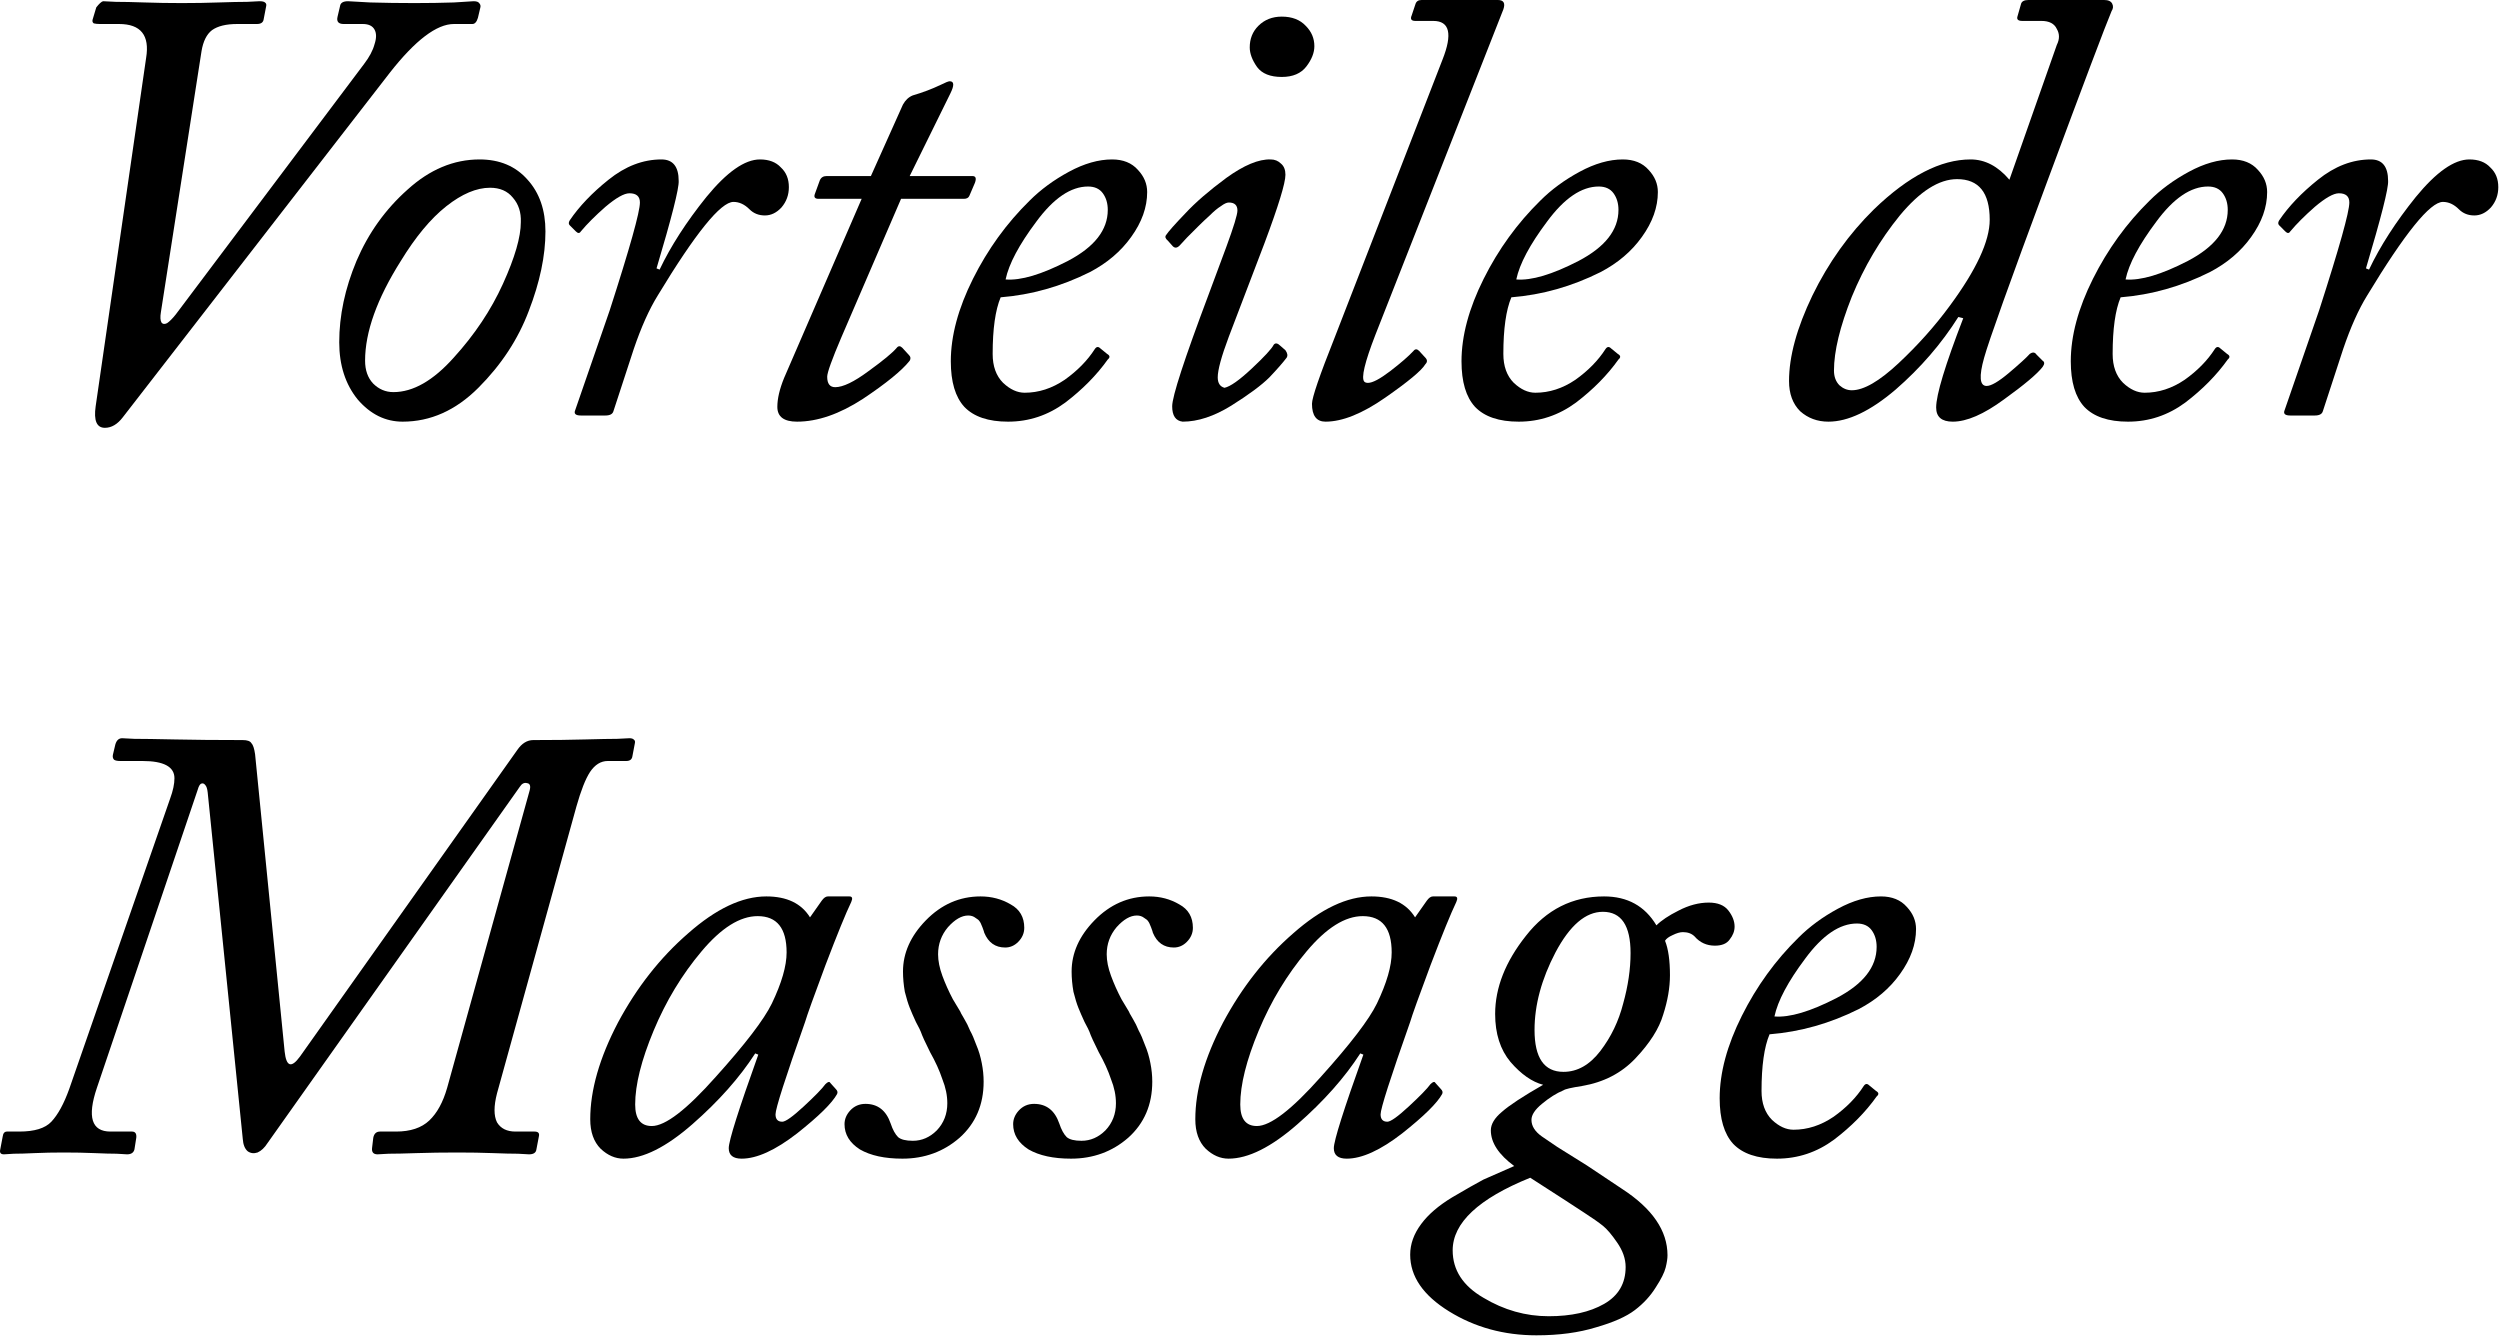 <?xml version="1.0" encoding="utf-8"?>
<svg xmlns="http://www.w3.org/2000/svg" fill="none" height="100%" overflow="visible" preserveAspectRatio="none" style="display: block;" viewBox="0 0 173 93" width="100%">
<g id="Vorteile der Massage">
<path d="M13.946 3.536L11.135 21.596C11.078 21.937 11.092 22.179 11.177 22.321C11.262 22.434 11.39 22.448 11.561 22.363C11.731 22.25 11.93 22.051 12.157 21.767L25.192 4.43C25.561 3.947 25.802 3.493 25.916 3.067C26.058 2.641 26.058 2.3 25.916 2.045C25.774 1.789 25.504 1.661 25.106 1.661H23.786C23.417 1.661 23.275 1.491 23.36 1.15L23.53 0.426C23.559 0.199 23.743 0.085 24.084 0.085C24.113 0.085 24.624 0.114 25.618 0.17C26.611 0.199 27.634 0.213 28.684 0.213C29.65 0.213 30.559 0.199 31.411 0.17C32.291 0.114 32.745 0.085 32.774 0.085C32.973 0.085 33.1 0.128 33.157 0.213C33.242 0.298 33.271 0.398 33.242 0.511L33.072 1.235C32.987 1.519 32.859 1.661 32.689 1.661H31.411C30.218 1.661 28.741 2.783 26.981 5.026L8.494 28.881C8.125 29.363 7.713 29.605 7.258 29.605C6.691 29.605 6.478 29.108 6.62 28.114L10.112 4.004C10.368 2.442 9.743 1.661 8.238 1.661H6.918C6.747 1.661 6.605 1.647 6.492 1.619C6.407 1.562 6.378 1.477 6.407 1.363L6.662 0.511C6.861 0.256 7.017 0.114 7.131 0.085C7.244 0.085 7.542 0.099 8.025 0.128C8.536 0.128 9.19 0.142 9.985 0.17C10.808 0.199 11.674 0.213 12.583 0.213C13.492 0.213 14.344 0.199 15.139 0.17C15.962 0.142 16.616 0.128 17.098 0.128C17.581 0.099 17.865 0.085 17.95 0.085C18.149 0.085 18.277 0.114 18.334 0.17C18.419 0.227 18.447 0.312 18.419 0.426L18.248 1.32C18.22 1.548 18.064 1.661 17.78 1.661H16.417C15.65 1.661 15.068 1.803 14.67 2.087C14.301 2.371 14.06 2.854 13.946 3.536Z" fill="black"/>
<path d="M27.862 29.179C26.669 29.179 25.633 28.668 24.753 27.645C23.901 26.595 23.475 25.274 23.475 23.684C23.475 21.838 23.872 19.964 24.668 18.061C25.491 16.13 26.669 14.483 28.203 13.12C29.736 11.728 31.398 11.033 33.187 11.033C34.578 11.033 35.686 11.501 36.509 12.438C37.333 13.347 37.745 14.54 37.745 16.016C37.745 17.692 37.361 19.523 36.594 21.511C35.856 23.471 34.692 25.246 33.102 26.836C31.54 28.398 29.793 29.179 27.862 29.179ZM27.223 27.134C28.586 27.134 29.978 26.339 31.398 24.749C32.846 23.158 33.982 21.454 34.806 19.637C35.629 17.82 36.041 16.4 36.041 15.377C36.069 14.696 35.885 14.128 35.487 13.674C35.118 13.219 34.593 12.992 33.911 12.992C32.974 12.992 31.966 13.418 30.887 14.27C29.808 15.122 28.757 16.386 27.734 18.061C26.087 20.674 25.264 22.974 25.264 24.962C25.264 25.615 25.448 26.14 25.818 26.538C26.215 26.935 26.684 27.134 27.223 27.134Z" fill="black"/>
<path d="M41.896 28.753H40.192C39.823 28.753 39.695 28.625 39.809 28.369L42.194 21.469C43.586 17.152 44.282 14.667 44.282 14.014C44.282 13.588 44.04 13.375 43.557 13.375C43.188 13.375 42.635 13.688 41.896 14.312C41.186 14.937 40.618 15.505 40.192 16.016C40.107 16.158 39.993 16.158 39.852 16.016L39.425 15.59C39.34 15.505 39.34 15.392 39.425 15.25C40.079 14.284 40.973 13.347 42.109 12.438C43.273 11.501 44.495 11.033 45.772 11.033C46.568 11.033 46.965 11.53 46.965 12.523C46.993 13.035 46.482 15.051 45.432 18.572L45.645 18.657C46.411 17.039 47.49 15.363 48.882 13.631C50.302 11.899 51.537 11.033 52.588 11.033C53.213 11.033 53.695 11.217 54.036 11.586C54.405 11.927 54.59 12.381 54.59 12.949C54.59 13.489 54.419 13.957 54.079 14.355C53.738 14.724 53.355 14.909 52.929 14.909C52.503 14.909 52.148 14.767 51.864 14.483C51.523 14.142 51.154 13.972 50.756 13.972C49.876 13.972 48.129 16.13 45.517 20.446C44.92 21.412 44.367 22.647 43.856 24.152L42.45 28.454C42.393 28.653 42.209 28.753 41.896 28.753Z" fill="black"/>
<path d="M54.26 26.154L59.627 13.759H56.645C56.39 13.759 56.305 13.645 56.39 13.418L56.731 12.481C56.816 12.282 56.972 12.183 57.199 12.183H60.266L62.481 7.241C62.652 6.929 62.879 6.716 63.163 6.602C63.844 6.404 64.483 6.162 65.08 5.878C65.42 5.708 65.633 5.623 65.719 5.623C66.031 5.623 66.045 5.907 65.761 6.475L62.95 12.183H67.295C67.522 12.183 67.579 12.339 67.465 12.651L67.082 13.546C67.025 13.688 66.897 13.759 66.698 13.759H62.353L58.222 23.343C57.568 24.876 57.242 25.785 57.242 26.069C57.242 26.552 57.426 26.793 57.796 26.793C58.335 26.793 59.102 26.424 60.096 25.686C61.118 24.947 61.771 24.408 62.055 24.067C62.169 23.925 62.297 23.925 62.439 24.067L62.907 24.578C63.021 24.692 63.035 24.82 62.95 24.962C62.41 25.643 61.331 26.523 59.712 27.603C58.094 28.653 56.575 29.179 55.155 29.179C54.246 29.179 53.792 28.838 53.792 28.156C53.792 27.588 53.948 26.921 54.26 26.154Z" fill="black"/>
<path d="M69.757 29.179C68.394 29.179 67.386 28.838 66.733 28.156C66.108 27.475 65.796 26.424 65.796 25.004C65.796 23.244 66.307 21.341 67.329 19.296C68.351 17.252 69.658 15.448 71.248 13.886C72.015 13.12 72.923 12.452 73.974 11.884C75.025 11.316 76.019 11.033 76.956 11.033C77.722 11.033 78.319 11.274 78.745 11.757C79.171 12.211 79.384 12.722 79.384 13.29C79.384 14.341 79.015 15.377 78.276 16.4C77.566 17.394 76.615 18.203 75.422 18.828C73.434 19.822 71.376 20.404 69.246 20.574C68.877 21.454 68.692 22.761 68.692 24.493C68.692 25.345 68.933 26.012 69.416 26.495C69.899 26.949 70.396 27.177 70.907 27.177C71.873 27.177 72.796 26.878 73.676 26.282C74.556 25.657 75.252 24.947 75.763 24.152C75.877 23.982 76.004 23.968 76.146 24.11L76.615 24.493C76.814 24.607 76.828 24.734 76.658 24.876C75.891 25.956 74.911 26.949 73.718 27.858C72.526 28.738 71.205 29.179 69.757 29.179ZM75.294 12.907C74.102 12.907 72.909 13.716 71.716 15.335C70.524 16.925 69.814 18.26 69.587 19.339C70.637 19.424 72.071 18.998 73.889 18.061C75.735 17.095 76.658 15.917 76.658 14.525C76.658 14.071 76.544 13.688 76.317 13.375C76.09 13.063 75.749 12.907 75.294 12.907Z" fill="black"/>
<path d="M81.839 29.179C81.356 29.122 81.115 28.767 81.115 28.114C81.115 27.432 81.952 24.862 83.628 20.404L84.863 17.081C85.374 15.69 85.63 14.852 85.63 14.568C85.63 14.199 85.431 14.014 85.034 14.014C84.891 14.014 84.707 14.1 84.48 14.27C84.252 14.412 83.997 14.625 83.713 14.909C83.429 15.164 83.159 15.42 82.904 15.675C82.677 15.903 82.421 16.158 82.137 16.442C81.881 16.726 81.711 16.911 81.626 16.996C81.455 17.166 81.299 17.181 81.157 17.039L80.816 16.655C80.646 16.513 80.603 16.386 80.689 16.272C80.859 16.016 81.299 15.519 82.009 14.781C82.719 14.014 83.67 13.191 84.863 12.31C86.084 11.43 87.106 11.004 87.93 11.033C88.214 11.033 88.455 11.132 88.654 11.331C88.853 11.501 88.952 11.757 88.952 12.097C88.952 12.665 88.47 14.242 87.504 16.826L85.034 23.3C84.522 24.663 84.267 25.601 84.267 26.112C84.267 26.509 84.423 26.751 84.735 26.836C85.133 26.751 85.758 26.311 86.61 25.515C87.49 24.692 88.001 24.138 88.143 23.854C88.257 23.712 88.413 23.741 88.612 23.939L88.952 24.237C89.094 24.436 89.123 24.607 89.038 24.749C88.782 25.089 88.384 25.544 87.845 26.112C87.305 26.651 86.425 27.304 85.204 28.071C84.011 28.809 82.889 29.179 81.839 29.179ZM88.697 5.325C87.902 5.325 87.334 5.097 86.993 4.643C86.652 4.16 86.482 3.706 86.482 3.28C86.482 2.684 86.68 2.187 87.078 1.789C87.504 1.363 88.044 1.15 88.697 1.15C89.407 1.15 89.96 1.363 90.358 1.789C90.756 2.187 90.954 2.655 90.954 3.195C90.954 3.649 90.77 4.118 90.401 4.6C90.031 5.083 89.463 5.325 88.697 5.325Z" fill="black"/>
<path d="M92.365 23.343L99.819 4.132C100.529 2.343 100.316 1.448 99.18 1.448H97.945C97.661 1.448 97.576 1.32 97.689 1.065L97.945 0.298C98.002 0.099 98.144 0 98.371 0H103.653C104.05 0 104.178 0.213 104.036 0.639L95.176 23.172C94.438 25.075 94.182 26.154 94.409 26.41C94.466 26.467 94.551 26.495 94.665 26.495C94.977 26.495 95.489 26.225 96.198 25.686C96.937 25.118 97.476 24.649 97.817 24.28C97.931 24.138 98.058 24.138 98.201 24.28L98.669 24.791C98.783 24.933 98.768 25.075 98.626 25.217C98.371 25.643 97.448 26.41 95.858 27.517C94.267 28.625 92.89 29.179 91.726 29.179C91.101 29.179 90.789 28.767 90.789 27.943C90.789 27.517 91.314 25.984 92.365 23.343Z" fill="black"/>
<path d="M105.097 29.179C103.734 29.179 102.726 28.838 102.073 28.156C101.448 27.475 101.136 26.424 101.136 25.004C101.136 23.244 101.647 21.341 102.669 19.296C103.691 17.252 104.998 15.448 106.588 13.886C107.355 13.12 108.263 12.452 109.314 11.884C110.365 11.316 111.359 11.033 112.296 11.033C113.063 11.033 113.659 11.274 114.085 11.757C114.511 12.211 114.724 12.722 114.724 13.29C114.724 14.341 114.355 15.377 113.616 16.4C112.906 17.394 111.955 18.203 110.762 18.828C108.775 19.822 106.716 20.404 104.586 20.574C104.217 21.454 104.032 22.761 104.032 24.493C104.032 25.345 104.274 26.012 104.756 26.495C105.239 26.949 105.736 27.177 106.247 27.177C107.213 27.177 108.136 26.878 109.016 26.282C109.896 25.657 110.592 24.947 111.103 24.152C111.217 23.982 111.345 23.968 111.487 24.11L111.955 24.493C112.154 24.607 112.168 24.734 111.998 24.876C111.231 25.956 110.251 26.949 109.059 27.858C107.866 28.738 106.545 29.179 105.097 29.179ZM110.635 12.907C109.442 12.907 108.249 13.716 107.057 15.335C105.864 16.925 105.154 18.26 104.927 19.339C105.977 19.424 107.412 18.998 109.229 18.061C111.075 17.095 111.998 15.917 111.998 14.525C111.998 14.071 111.884 13.688 111.657 13.375C111.43 13.063 111.089 12.907 110.635 12.907Z" fill="black"/>
<path d="M141.266 1.448H139.945C139.661 1.448 139.548 1.349 139.605 1.15L139.86 0.256C139.917 0.085 140.087 0 140.371 0H145.611C145.895 0 146.079 0.085 146.165 0.256C146.25 0.426 146.236 0.596 146.122 0.767C145.724 1.704 144.234 5.651 141.649 12.609C139.065 19.566 137.617 23.613 137.304 24.749C136.935 26.055 136.992 26.708 137.475 26.708C137.787 26.708 138.298 26.41 139.008 25.814C139.747 25.189 140.229 24.749 140.457 24.493C140.655 24.351 140.812 24.365 140.925 24.536L141.351 24.962C141.493 25.047 141.493 25.189 141.351 25.388C140.982 25.87 140.087 26.623 138.668 27.645C137.276 28.668 136.098 29.179 135.132 29.179C134.365 29.179 133.982 28.852 133.982 28.199C133.982 27.319 134.607 25.26 135.856 22.022L135.515 21.937C134.351 23.783 132.903 25.459 131.171 26.964C129.438 28.44 127.891 29.179 126.528 29.179C125.761 29.179 125.108 28.937 124.568 28.454C124.057 27.943 123.801 27.248 123.801 26.367C123.801 24.663 124.341 22.69 125.42 20.446C126.528 18.174 127.947 16.187 129.68 14.483C132.065 12.183 134.294 11.033 136.367 11.033C137.361 11.033 138.256 11.501 139.051 12.438L142.331 3.11C142.53 2.712 142.53 2.343 142.331 2.002C142.16 1.633 141.806 1.448 141.266 1.448ZM128.146 27.006C128.97 27.006 130.049 26.381 131.384 25.132C132.718 23.883 133.897 22.562 134.919 21.171C136.765 18.672 137.688 16.684 137.688 15.207C137.688 13.333 136.935 12.396 135.43 12.396C134.181 12.396 132.86 13.233 131.469 14.909C130.106 16.584 128.998 18.459 128.146 20.532C127.323 22.605 126.911 24.308 126.911 25.643C126.911 26.069 127.039 26.41 127.294 26.666C127.55 26.893 127.834 27.006 128.146 27.006Z" fill="black"/>
<path d="M147.259 29.179C145.896 29.179 144.888 28.838 144.235 28.156C143.61 27.475 143.298 26.424 143.298 25.004C143.298 23.244 143.809 21.341 144.831 19.296C145.854 17.252 147.16 15.448 148.75 13.886C149.517 13.12 150.426 12.452 151.476 11.884C152.527 11.316 153.521 11.033 154.458 11.033C155.225 11.033 155.821 11.274 156.247 11.757C156.673 12.211 156.886 12.722 156.886 13.29C156.886 14.341 156.517 15.377 155.779 16.4C155.069 17.394 154.117 18.203 152.925 18.828C150.937 19.822 148.878 20.404 146.748 20.574C146.379 21.454 146.195 22.761 146.195 24.493C146.195 25.345 146.436 26.012 146.919 26.495C147.401 26.949 147.898 27.177 148.41 27.177C149.375 27.177 150.298 26.878 151.178 26.282C152.059 25.657 152.754 24.947 153.266 24.152C153.379 23.982 153.507 23.968 153.649 24.11L154.117 24.493C154.316 24.607 154.33 24.734 154.16 24.876C153.393 25.956 152.414 26.949 151.221 27.858C150.028 28.738 148.708 29.179 147.259 29.179ZM152.797 12.907C151.604 12.907 150.412 13.716 149.219 15.335C148.026 16.925 147.316 18.26 147.089 19.339C148.14 19.424 149.574 18.998 151.391 18.061C153.237 17.095 154.16 15.917 154.16 14.525C154.16 14.071 154.046 13.688 153.819 13.375C153.592 13.063 153.251 12.907 152.797 12.907Z" fill="black"/>
<path d="M160.188 28.753H158.484C158.115 28.753 157.987 28.625 158.101 28.369L160.486 21.469C161.878 17.152 162.574 14.667 162.574 14.014C162.574 13.588 162.332 13.375 161.849 13.375C161.48 13.375 160.926 13.688 160.188 14.312C159.478 14.937 158.91 15.505 158.484 16.016C158.399 16.158 158.285 16.158 158.143 16.016L157.718 15.59C157.632 15.505 157.632 15.392 157.718 15.25C158.371 14.284 159.265 13.347 160.401 12.438C161.565 11.501 162.787 11.033 164.064 11.033C164.86 11.033 165.257 11.53 165.257 12.523C165.286 13.035 164.774 15.051 163.724 18.572L163.937 18.657C164.703 17.039 165.782 15.363 167.174 13.631C168.594 11.899 169.829 11.033 170.88 11.033C171.505 11.033 171.987 11.217 172.328 11.586C172.697 11.927 172.882 12.381 172.882 12.949C172.882 13.489 172.712 13.957 172.371 14.355C172.03 14.724 171.647 14.909 171.221 14.909C170.795 14.909 170.44 14.767 170.156 14.483C169.815 14.142 169.446 13.972 169.048 13.972C168.168 13.972 166.421 16.13 163.809 20.446C163.212 21.412 162.659 22.647 162.148 24.152L160.742 28.454C160.685 28.653 160.501 28.753 160.188 28.753Z" fill="black"/>
<path d="M4.788 75.365L11.774 55.26C11.973 54.72 12.072 54.252 12.072 53.854C12.072 53.059 11.334 52.661 9.857 52.661H8.323C8.125 52.661 7.983 52.633 7.897 52.576C7.812 52.491 7.784 52.377 7.812 52.235L7.983 51.511C8.068 51.227 8.224 51.085 8.451 51.085L9.303 51.128C9.871 51.128 10.808 51.142 12.114 51.17C13.421 51.199 14.983 51.213 16.8 51.213C17.113 51.213 17.311 51.284 17.396 51.426C17.51 51.54 17.595 51.795 17.652 52.193L19.697 72.767C19.81 73.818 20.165 73.931 20.762 73.108L35.798 51.895C36.111 51.44 36.48 51.213 36.906 51.213C38.297 51.213 39.49 51.199 40.484 51.17C41.506 51.142 42.244 51.128 42.699 51.128C43.182 51.099 43.465 51.085 43.551 51.085C43.693 51.085 43.792 51.114 43.849 51.17C43.934 51.227 43.962 51.312 43.934 51.426L43.764 52.321C43.735 52.548 43.593 52.661 43.338 52.661H42.06C41.577 52.661 41.165 52.917 40.825 53.428C40.512 53.911 40.2 54.706 39.887 55.813L34.392 75.663C34.165 76.544 34.165 77.211 34.392 77.665C34.648 78.091 35.074 78.304 35.67 78.304H36.991C37.246 78.304 37.346 78.418 37.289 78.645L37.119 79.54C37.09 79.767 36.92 79.88 36.608 79.88C36.522 79.88 36.267 79.866 35.841 79.838C35.415 79.838 34.833 79.824 34.094 79.795C33.356 79.767 32.547 79.753 31.666 79.753C30.644 79.753 29.707 79.767 28.855 79.795C28.003 79.824 27.35 79.838 26.895 79.838C26.441 79.866 26.186 79.88 26.129 79.88C25.845 79.88 25.717 79.739 25.745 79.454L25.831 78.73C25.887 78.446 26.044 78.304 26.299 78.304H27.407C28.401 78.304 29.167 78.049 29.707 77.538C30.246 77.026 30.658 76.274 30.942 75.28L36.65 54.706C36.735 54.394 36.678 54.223 36.48 54.195C36.281 54.138 36.111 54.223 35.968 54.45L18.504 79.114C18.305 79.426 18.078 79.639 17.822 79.753C17.567 79.838 17.34 79.809 17.141 79.668C16.942 79.497 16.828 79.213 16.8 78.816L14.372 54.834C14.344 54.578 14.287 54.408 14.202 54.322C14.117 54.209 14.017 54.181 13.903 54.237C13.818 54.294 13.747 54.422 13.691 54.621L6.705 75.28C6.023 77.296 6.336 78.304 7.642 78.304H9.133C9.36 78.304 9.459 78.446 9.431 78.73L9.303 79.54C9.246 79.767 9.076 79.88 8.792 79.88C8.707 79.88 8.465 79.866 8.068 79.838C7.699 79.838 7.187 79.824 6.534 79.795C5.881 79.767 5.171 79.753 4.404 79.753C3.695 79.753 3.027 79.767 2.402 79.795C1.806 79.824 1.323 79.838 0.954 79.838C0.585 79.866 0.358 79.88 0.273 79.88C0.045 79.88 -0.04 79.767 0.017 79.54L0.187 78.645C0.216 78.418 0.315 78.304 0.486 78.304H1.338C2.388 78.304 3.127 78.077 3.553 77.623C4.007 77.14 4.419 76.388 4.788 75.365Z" fill="black"/>
<path d="M57.287 62.032H58.778C58.977 62.032 59.019 62.16 58.906 62.416C58.537 63.183 57.94 64.645 57.117 66.803C56.322 68.933 55.853 70.24 55.711 70.722C54.348 74.584 53.666 76.714 53.666 77.112C53.666 77.453 53.823 77.623 54.135 77.623C54.362 77.623 54.859 77.268 55.626 76.558C56.393 75.848 56.89 75.337 57.117 75.025C57.287 74.854 57.401 74.826 57.458 74.939L57.841 75.365C57.955 75.479 57.983 75.592 57.926 75.706C57.585 76.331 56.662 77.24 55.157 78.432C53.652 79.597 52.374 80.179 51.324 80.179C50.727 80.179 50.429 79.937 50.429 79.454C50.429 78.943 51.111 76.785 52.474 72.98L52.261 72.895C51.182 74.57 49.733 76.203 47.916 77.793C46.098 79.383 44.508 80.179 43.145 80.179C42.577 80.179 42.052 79.951 41.569 79.497C41.086 79.014 40.845 78.333 40.845 77.453C40.845 75.436 41.484 73.207 42.762 70.765C44.068 68.323 45.687 66.264 47.618 64.588C49.549 62.884 51.352 62.032 53.028 62.032C54.447 62.032 55.456 62.515 56.052 63.481L56.861 62.331C57.003 62.132 57.145 62.032 57.287 62.032ZM45.105 77.921C46.042 77.921 47.518 76.785 49.535 74.513C51.579 72.242 52.871 70.552 53.411 69.444C54.092 68.024 54.433 66.846 54.433 65.909C54.433 64.233 53.766 63.396 52.431 63.396C51.21 63.396 49.918 64.205 48.555 65.824C47.192 67.442 46.084 69.274 45.232 71.319C44.38 73.363 43.954 75.067 43.954 76.43C43.954 77.424 44.338 77.921 45.105 77.921Z" fill="black"/>
<path d="M62.445 80.179C61.224 80.179 60.244 79.966 59.505 79.54C58.795 79.085 58.441 78.503 58.441 77.793C58.441 77.453 58.568 77.14 58.824 76.856C59.108 76.544 59.463 76.388 59.889 76.388C60.741 76.388 61.323 76.842 61.635 77.751C61.777 78.177 61.948 78.489 62.147 78.688C62.345 78.858 62.686 78.943 63.169 78.943C63.794 78.943 64.347 78.702 64.83 78.219C65.313 77.708 65.554 77.083 65.554 76.345C65.554 75.805 65.441 75.252 65.213 74.684C65.015 74.087 64.731 73.463 64.362 72.809C64.021 72.128 63.808 71.659 63.722 71.404C63.694 71.319 63.581 71.091 63.382 70.722C63.211 70.353 63.069 70.026 62.956 69.743C62.842 69.459 62.729 69.089 62.615 68.635C62.53 68.152 62.487 67.684 62.487 67.229C62.487 65.951 63.013 64.773 64.063 63.694C65.142 62.586 66.406 62.032 67.854 62.032C68.621 62.032 69.317 62.217 69.942 62.586C70.566 62.927 70.879 63.467 70.879 64.205C70.879 64.574 70.737 64.901 70.453 65.185C70.197 65.44 69.899 65.568 69.558 65.568C68.877 65.568 68.394 65.227 68.11 64.546C68.11 64.517 68.067 64.389 67.982 64.162C67.897 63.935 67.826 63.793 67.769 63.736C67.741 63.68 67.656 63.609 67.514 63.523C67.372 63.41 67.201 63.353 67.002 63.353C66.548 63.353 66.08 63.623 65.597 64.162C65.142 64.702 64.915 65.327 64.915 66.037C64.915 66.491 65.015 66.988 65.213 67.528C65.412 68.067 65.654 68.607 65.938 69.146C66.25 69.657 66.42 69.941 66.449 69.998C66.449 70.026 66.534 70.183 66.704 70.467C66.875 70.751 67.017 71.035 67.13 71.319C67.272 71.574 67.414 71.901 67.556 72.298C67.727 72.696 67.854 73.122 67.94 73.576C68.025 74.002 68.067 74.428 68.067 74.854C68.067 76.444 67.514 77.736 66.406 78.73C65.299 79.696 63.978 80.179 62.445 80.179Z" fill="black"/>
<path d="M74.114 80.179C72.893 80.179 71.913 79.966 71.175 79.54C70.465 79.085 70.11 78.503 70.11 77.793C70.11 77.453 70.237 77.14 70.493 76.856C70.777 76.544 71.132 76.388 71.558 76.388C72.41 76.388 72.992 76.842 73.304 77.751C73.446 78.177 73.617 78.489 73.816 78.688C74.014 78.858 74.355 78.943 74.838 78.943C75.463 78.943 76.016 78.702 76.499 78.219C76.982 77.708 77.223 77.083 77.223 76.345C77.223 75.805 77.11 75.252 76.883 74.684C76.684 74.087 76.4 73.463 76.031 72.809C75.69 72.128 75.477 71.659 75.392 71.404C75.363 71.319 75.25 71.091 75.051 70.722C74.88 70.353 74.739 70.026 74.625 69.743C74.511 69.459 74.398 69.089 74.284 68.635C74.199 68.152 74.156 67.684 74.156 67.229C74.156 65.951 74.682 64.773 75.732 63.694C76.812 62.586 78.075 62.032 79.523 62.032C80.29 62.032 80.986 62.217 81.611 62.586C82.236 62.927 82.548 63.467 82.548 64.205C82.548 64.574 82.406 64.901 82.122 65.185C81.866 65.44 81.568 65.568 81.227 65.568C80.546 65.568 80.063 65.227 79.779 64.546C79.779 64.517 79.737 64.389 79.651 64.162C79.566 63.935 79.495 63.793 79.438 63.736C79.41 63.68 79.325 63.609 79.183 63.523C79.041 63.41 78.87 63.353 78.672 63.353C78.217 63.353 77.749 63.623 77.266 64.162C76.812 64.702 76.584 65.327 76.584 66.037C76.584 66.491 76.684 66.988 76.883 67.528C77.081 68.067 77.323 68.607 77.607 69.146C77.919 69.657 78.09 69.941 78.118 69.998C78.118 70.026 78.203 70.183 78.373 70.467C78.544 70.751 78.686 71.035 78.799 71.319C78.941 71.574 79.083 71.901 79.225 72.298C79.396 72.696 79.523 73.122 79.609 73.576C79.694 74.002 79.737 74.428 79.737 74.854C79.737 76.444 79.183 77.736 78.075 78.73C76.968 79.696 75.647 80.179 74.114 80.179Z" fill="black"/>
<path d="M99.158 62.032H100.649C100.848 62.032 100.89 62.16 100.777 62.416C100.408 63.183 99.811 64.645 98.988 66.803C98.193 68.933 97.724 70.24 97.582 70.722C96.219 74.584 95.537 76.714 95.537 77.112C95.537 77.453 95.694 77.623 96.006 77.623C96.233 77.623 96.73 77.268 97.497 76.558C98.264 75.848 98.761 75.337 98.988 75.025C99.158 74.854 99.272 74.826 99.329 74.939L99.712 75.365C99.826 75.479 99.854 75.592 99.797 75.706C99.456 76.331 98.534 77.24 97.028 78.432C95.523 79.597 94.245 80.179 93.195 80.179C92.598 80.179 92.3 79.937 92.3 79.454C92.3 78.943 92.982 76.785 94.345 72.98L94.132 72.895C93.053 74.57 91.604 76.203 89.787 77.793C87.969 79.383 86.379 80.179 85.016 80.179C84.448 80.179 83.923 79.951 83.44 79.497C82.957 79.014 82.716 78.333 82.716 77.453C82.716 75.436 83.355 73.207 84.633 70.765C85.939 68.323 87.558 66.264 89.489 64.588C91.42 62.884 93.223 62.032 94.899 62.032C96.319 62.032 97.327 62.515 97.923 63.481L98.732 62.331C98.874 62.132 99.016 62.032 99.158 62.032ZM86.976 77.921C87.913 77.921 89.389 76.785 91.406 74.513C93.45 72.242 94.742 70.552 95.282 69.444C95.963 68.024 96.304 66.846 96.304 65.909C96.304 64.233 95.637 63.396 94.302 63.396C93.081 63.396 91.789 64.205 90.426 65.824C89.063 67.442 87.955 69.274 87.103 71.319C86.251 73.363 85.826 75.067 85.826 76.43C85.826 77.424 86.209 77.921 86.976 77.921Z" fill="black"/>
<path d="M106.318 92.404C104.074 92.404 102.058 91.85 100.269 90.743C98.48 89.635 97.585 88.329 97.585 86.824C97.585 86.085 97.841 85.375 98.352 84.694C98.835 84.041 99.545 83.43 100.482 82.862C101.448 82.294 102.172 81.882 102.654 81.627C103.166 81.4 103.876 81.087 104.784 80.69C103.705 79.895 103.166 79.071 103.166 78.219C103.166 77.793 103.421 77.367 103.932 76.941C104.444 76.487 105.395 75.862 106.786 75.067C106.02 74.868 105.267 74.343 104.529 73.491C103.819 72.639 103.464 71.531 103.464 70.168C103.464 68.351 104.174 66.548 105.594 64.759C107.014 62.941 108.817 62.032 111.003 62.032C112.622 62.032 113.829 62.7 114.624 64.035C114.965 63.694 115.476 63.353 116.158 63.012C116.868 62.643 117.563 62.459 118.245 62.459C118.87 62.459 119.324 62.643 119.608 63.012C119.892 63.381 120.034 63.751 120.034 64.12C120.034 64.432 119.92 64.73 119.693 65.014C119.494 65.298 119.154 65.44 118.671 65.44C118.103 65.44 117.634 65.227 117.265 64.801C117.066 64.603 116.797 64.503 116.456 64.503C116.257 64.503 116.016 64.574 115.732 64.716C115.476 64.83 115.306 64.957 115.22 65.1C115.448 65.667 115.561 66.463 115.561 67.485C115.561 68.337 115.405 69.246 115.093 70.211C114.809 71.177 114.17 72.185 113.176 73.235C112.21 74.258 110.975 74.897 109.47 75.152C108.732 75.266 108.306 75.365 108.192 75.45C107.709 75.649 107.212 75.962 106.701 76.388C106.218 76.785 105.977 77.154 105.977 77.495C105.977 77.921 106.218 78.304 106.701 78.645C106.9 78.787 107.255 79.028 107.766 79.369C108.277 79.682 108.959 80.108 109.811 80.647C110.663 81.215 111.472 81.755 112.239 82.266C114.34 83.629 115.391 85.162 115.391 86.866C115.391 87.094 115.348 87.377 115.263 87.718C115.178 88.059 114.951 88.513 114.582 89.081C114.212 89.678 113.73 90.203 113.133 90.657C112.537 91.112 111.642 91.509 110.45 91.85C109.257 92.219 107.88 92.404 106.318 92.404ZM108.192 74.172C109.158 74.172 110.009 73.69 110.748 72.724C111.486 71.759 112.012 70.665 112.324 69.444C112.665 68.223 112.835 67.059 112.835 65.951C112.835 64.049 112.196 63.097 110.918 63.097C109.726 63.097 108.632 64.034 107.638 65.909C106.673 67.755 106.19 69.544 106.19 71.276C106.19 73.207 106.857 74.172 108.192 74.172ZM100.525 86.525C100.525 87.889 101.235 88.982 102.654 89.805C104.074 90.657 105.579 91.083 107.17 91.083C108.732 91.083 110.009 90.799 111.003 90.231C111.997 89.663 112.494 88.812 112.494 87.676C112.494 87.108 112.296 86.54 111.898 85.972C111.529 85.432 111.202 85.049 110.918 84.822C110.634 84.594 110.208 84.296 109.64 83.927C109.129 83.586 107.88 82.777 105.892 81.499C102.314 82.947 100.525 84.623 100.525 86.525Z" fill="black"/>
<path d="M122.963 80.179C121.6 80.179 120.592 79.838 119.938 79.156C119.314 78.475 119.001 77.424 119.001 76.004C119.001 74.243 119.512 72.341 120.535 70.296C121.557 68.252 122.863 66.448 124.454 64.886C125.22 64.12 126.129 63.452 127.18 62.884C128.231 62.316 129.224 62.032 130.162 62.032C130.928 62.032 131.525 62.274 131.951 62.757C132.377 63.211 132.59 63.722 132.59 64.29C132.59 65.341 132.22 66.377 131.482 67.4C130.772 68.394 129.821 69.203 128.628 69.828C126.64 70.822 124.581 71.404 122.452 71.574C122.082 72.454 121.898 73.761 121.898 75.493C121.898 76.345 122.139 77.012 122.622 77.495C123.105 77.949 123.602 78.177 124.113 78.177C125.078 78.177 126.001 77.878 126.882 77.282C127.762 76.657 128.458 75.947 128.969 75.152C129.082 74.982 129.21 74.968 129.352 75.11L129.821 75.493C130.02 75.607 130.034 75.734 129.863 75.876C129.097 76.956 128.117 77.949 126.924 78.858C125.732 79.739 124.411 80.179 122.963 80.179ZM128.5 63.907C127.308 63.907 126.115 64.716 124.922 66.335C123.729 67.925 123.02 69.26 122.792 70.339C123.843 70.424 125.277 69.998 127.095 69.061C128.94 68.095 129.863 66.917 129.863 65.525C129.863 65.071 129.75 64.688 129.523 64.375C129.295 64.063 128.955 63.907 128.5 63.907Z" fill="black"/>
</g>
</svg>